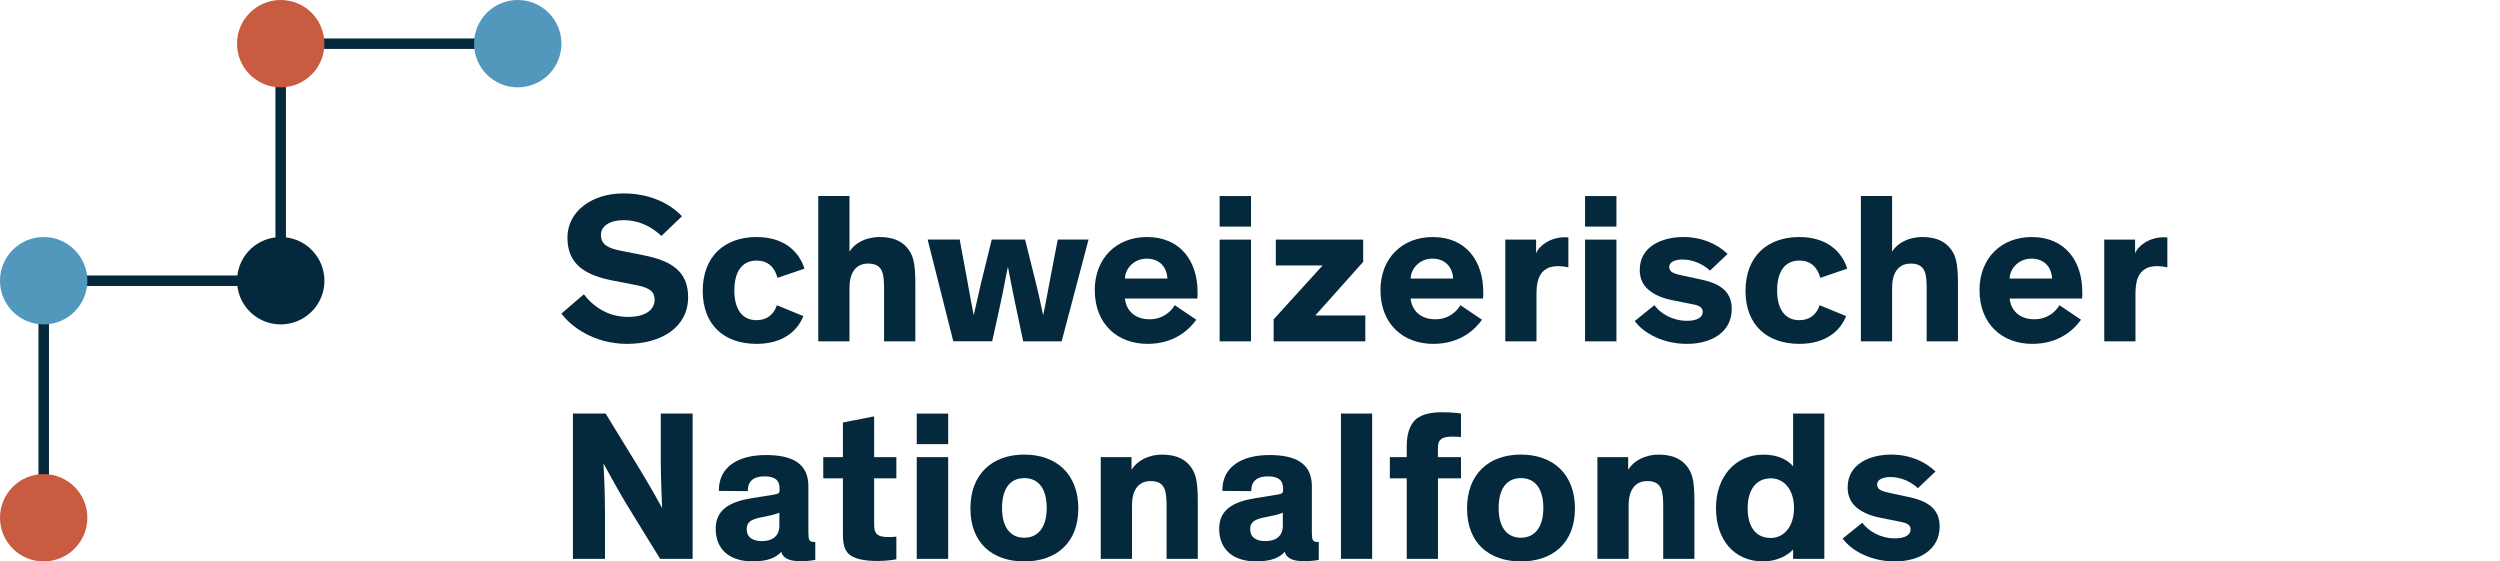 <svg class="logo" version="1.1" xmlns="http://www.w3.org/2000/svg" x="0px" y="0px" viewBox="0 0 4453 1000"><title>Logo</title>
<g id="de-big" class="logo__long logo__long--de"><path fill="#04293C" d="M1178.1,420.3c-17.9-17.1-41.1-28.2-67-28.2c-24,0-40.7,9.9-40.7,26.3c0,16.7,11.8,23.6,35.4,28.2l41.9,8.4 c48,9.5,78,28.5,78,74.2c0,53.7-47.6,83.3-108.9,83.3c-59.8,0-100.9-32-116.8-54l40-34.3c16,21.3,42.6,40.3,78.4,40.3 c30.1,0,47.6-11.8,47.6-30.8c0-17.9-15.2-22.8-38.8-27l-33.5-6.5c-47.2-9.1-83-26.3-83-76.9c0-46.4,43-78.8,99.7-78.8 c45.7,0,82.2,17.1,104.3,40.7L1178.1,420.3z"></path><path fill="#04293C" d="M1430.9,563c-9.9,25.5-35.4,49.5-83.3,49.5c-57.1,0-95.9-33.1-95.9-94.4c0-61.3,38.8-95.9,95.9-95.9 c50.2,0,76.1,27,85.3,56.3l-48,16.4c-5.3-19.8-17.9-30.8-37.3-30.8c-25.9,0-39.6,19.8-39.6,53.3c0,33.5,14.1,52.9,39.6,52.9 c17.9,0,30.4-9.5,36.2-26.6L1430.9,563z"></path><path fill="#04293C" d="M1630.3,608h-55.6v-91.3c0-27.8-1.1-47.2-28.5-47.2c-23.2,0-33.1,18.3-33.1,43V608h-55.6V349.1h55.6v99 c8.8-14.1,27.8-25.9,53.7-25.9c20.9,0,36.9,5.7,47.6,17.5c11.4,12.9,16,25.5,16,65.5V608z"></path><path fill="#04293C" d="M1807.7,537.9c-3.8-18.3-8.4-42.2-12.2-61.7h-0.4c-4.2,18.3-8,42.6-12.6,62.4l-15.2,69.3h-69.3l-45.7-181.2 h57.1l14.5,78.4c3.4,18.6,6.5,36.9,10.3,55.6h0.4c4.2-17.9,7.6-34.6,12.9-56.7l19-77.3h59.4l19.4,78c6.1,24,8.4,37.3,12.6,56h0.4 c3.8-18.3,6.1-30.8,11-57.1l14.8-76.9h54.8L1891,608h-68.5L1807.7,537.9z"></path><path fill="#04293C" d="M2130.8,569.5c-10.7,15.2-36.9,43-86.8,43c-53.3,0-94-35-94-95.9c0-56.7,38.8-94.4,92.9-94.4 c59.8,0,90.2,43,90.2,98.2c0,3.8,0,8-0.4,11.4h-129c1.9,19.8,16.4,36.9,43.8,36.9c24.4,0,38.8-14.5,44.9-25.1L2130.8,569.5z M2003.7,496.1h75.7c-1.1-20.9-14.5-35.4-36.9-35.4C2020.9,460.7,2004.5,477,2003.7,496.1z"></path><path fill="#04293C" d="M2228.3,403.6h-55.9v-54.4h55.9V403.6z M2228.3,608h-55.9V426.8h55.9V608z"></path><path fill="#04293C" d="M2428.1,426.8v39.6l-85.3,95.5h89.1V608h-163.3v-39.2l87.2-95.9h-83.3v-46.1H2428.1z"></path><path fill="#04293C" d="M2639.7,569.5c-10.7,15.2-36.9,43-86.8,43c-53.3,0-94-35-94-95.9c0-56.7,38.8-94.4,92.9-94.4 c59.8,0,90.2,43,90.2,98.2c0,3.8,0,8-0.4,11.4h-129c1.9,19.8,16.4,36.9,43.8,36.9c24.4,0,38.8-14.5,44.9-25.1L2639.7,569.5z M2512.6,496.1h75.7c-1.1-20.9-14.5-35.4-36.9-35.4C2529.8,460.7,2513.4,477,2512.6,496.1z"></path><path fill="#04293C" d="M2736.1,426.8v24.7c4.9-13.7,25.5-28.9,51-28.9c2.3,0,4.2,0,6.5,0.4v53.3c-6.1-1.5-12.9-2.3-17.9-2.3 c-21.3,0-32,10.3-36.2,25.5c-1.9,6.9-2.7,15.2-2.7,24.4V608h-55.6V426.8H2736.1z"></path><path fill="#04293C" d="M2879.2,403.6h-55.9v-54.4h55.9V403.6z M2879.2,608h-55.9V426.8h55.9V608z"></path><path fill="#04293C" d="M3045.9,482c-13.3-12.2-31.2-19.8-49.1-19.8c-12.6,0-23.6,4.2-23.6,13.3c0,9.5,8.4,12.2,27,16l28.5,6.1 c29.3,6.1,55.9,17.9,55.9,52.5c0,42.2-36.9,62.4-79.9,62.4c-41.5,0-76.5-18.3-92.9-40.7l35-28.2c11,15.2,32.7,27.8,57.9,27.8 c18.6,0,28.2-6.1,28.2-16c0-10.3-11-12.2-23.2-14.5l-28.5-5.7c-18.3-3.4-33.9-9.5-44.9-19c-9.9-8.4-15.6-20.2-15.6-35.4 c0-43,41.5-58.6,77.3-58.6c33.9,0,60.9,12.6,79.2,30.1L3045.9,482z"></path><path fill="#04293C" d="M3288.3,563c-9.9,25.5-35.4,49.5-83.3,49.5c-57.1,0-95.9-33.1-95.9-94.4c0-61.3,38.8-95.9,95.9-95.9 c50.2,0,76.1,27,85.3,56.3l-48,16.4c-5.3-19.8-17.9-30.8-37.3-30.8c-25.9,0-39.6,19.8-39.6,53.3c0,33.5,14.1,52.9,39.6,52.9 c17.9,0,30.4-9.5,36.2-26.6L3288.3,563z"></path><path fill="#04293C" d="M3487.4,608h-55.6v-91.3c0-27.8-1.1-47.2-28.5-47.2c-23.2,0-33.1,18.3-33.1,43V608h-55.6V349.1h55.6v99 c8.8-14.1,27.8-25.9,53.7-25.9c20.9,0,36.9,5.7,47.6,17.5c11.4,12.9,16,25.5,16,65.5V608z"></path><path fill="#04293C" d="M3706.7,569.5c-10.7,15.2-36.9,43-86.8,43c-53.3,0-94-35-94-95.9c0-56.7,38.8-94.4,92.9-94.4 c59.8,0,90.2,43,90.2,98.2c0,3.8,0,8-0.4,11.4h-129c1.9,19.8,16.4,36.9,43.8,36.9c24.4,0,38.8-14.5,44.9-25.1L3706.7,569.5z M3579.5,496.1h75.7c-1.1-20.9-14.5-35.4-36.9-35.4C3596.7,460.7,3580.3,477,3579.5,496.1z"></path><path fill="#04293C" d="M3803,426.8v24.7c4.9-13.7,25.5-28.9,51-28.9c2.3,0,4.2,0,6.5,0.4v53.3c-6.1-1.5-12.9-2.3-17.9-2.3 c-21.3,0-32,10.3-36.2,25.5c-1.9,6.9-2.7,15.2-2.7,24.4V608h-55.6V426.8H3803z"></path><path fill="#04293C" d="M1140.8,837.9c20.6,33.9,38.1,66.2,38.1,66.2h0.4c0,0-2.3-51-2.3-81.1v-86.4h56.7v258.8h-57.9l-61.3-99.7 c-14.5-24-39.2-69.6-39.2-69.6h-0.4c0,0,2.7,43,2.7,84.5v84.9h-57.1V736.6h58.2L1140.8,837.9z"></path><path fill="#04293C" d="M1440,950.1c0,11.4,1.5,15.2,9.5,15.2h2.7v32c-8.4,1.5-16.7,2.3-25.9,2.3c-16,0-30.8-3-34.6-16.4h-0.4 c-8.4,9.1-21.7,16.7-51,16.7c-40,0-65.5-20.5-65.5-58.2c0-34.6,26.3-48.3,64.7-54.4l37.7-6.1c9.9-1.5,11.4-2.7,11.4-8.4v-3 c0-13.7-7.6-21.3-26.6-21.3c-19.4,0-30.1,8-30.1,26.3l-51.4-0.4c-0.8-41.5,32.7-63.9,83.7-63.9c46.4,0,75.7,14.5,75.7,55.6V950.1z M1388.2,913.2c-4.2,1.5-7.6,3.4-27,7.2c-17.9,3.4-31.2,6.5-31.2,22.1c0,14.8,11,21.3,27,21.3c18.3,0,31.2-8.4,31.2-27.4V913.2z"></path><path fill="#04293C" d="M1596.5,996.2c-7.6,1.5-20.2,3-33.5,3c-21.7,0-44.5-3-54-15.6c-6.8-9.1-7.6-19-7.6-37.3V852h-35v-37.7h35 v-61.7l55.6-11v72.7h39.6V852h-39.6v80.3c0,10.3,1.1,15.2,4.6,18.6c3.8,4.2,10.7,5.7,20.9,5.7c6.5,0,11.4-0.4,14.1-0.8V996.2z"></path><path fill="#04293C" d="M1688.9,791.1h-56v-54.4h56V791.1z M1688.9,995.4h-56V814.3h56V995.4z"></path><path fill="#04293C" d="M1824.4,809.7c57.1,0,96.3,34.6,96.3,95.9c0,61.3-39.2,94.4-96.3,94.4c-57.1,0-95.9-33.1-95.9-94.4 C1728.5,844.3,1767.4,809.7,1824.4,809.7z M1824.4,957.8c25.5,0,40-19.8,40-52.9c0-33.9-14.1-53.3-40-53.3 c-25.9,0-39.6,19.8-39.6,53.3C1784.9,938.3,1798.9,957.8,1824.4,957.8z"></path><path fill="#04293C" d="M2133.5,995.4h-55.6v-91.3c0-27.8-1.1-47.2-28.5-47.2c-23.2,0-33.1,18.3-33.1,43v95.5h-55.6V814.3h54.8 v22.5c8.8-14.8,28.5-27,54.4-27c20.9,0,36.9,5.7,47.6,17.5c11.4,12.9,16,25.5,16,65.5V995.4z"></path><path fill="#04293C" d="M2336.8,950.1c0,11.4,1.5,15.2,9.5,15.2h2.7v32c-8.4,1.5-16.7,2.3-25.9,2.3c-16,0-30.8-3-34.6-16.4h-0.4 c-8.4,9.1-21.7,16.7-51,16.7c-40,0-65.5-20.5-65.5-58.2c0-34.6,26.3-48.3,64.7-54.4l37.7-6.1c9.9-1.5,11.4-2.7,11.4-8.4v-3 c0-13.7-7.6-21.3-26.6-21.3c-19.4,0-30.1,8-30.1,26.3l-51.4-0.4c-0.8-41.5,32.7-63.9,83.7-63.9c46.4,0,75.7,14.5,75.7,55.6V950.1z M2285,913.2c-4.2,1.5-7.6,3.4-27,7.2c-17.9,3.4-31.2,6.5-31.2,22.1c0,14.8,11,21.3,27,21.3c18.3,0,31.2-8.4,31.2-27.4V913.2z"></path><path fill="#04293C" d="M2444.1,995.4h-55.6V736.6h55.6V995.4z"></path><path fill="#04293C" d="M2602.4,852h-41.1v143.5h-55.6V852h-30.1v-37.7h30.1v-19.8c0-19,4.2-32.4,11-41.9 c10.3-14.1,29.7-18.3,52.1-18.3c13.7,0,25.5,1.1,33.5,2.3v41.9c-3.4-0.4-9.1-0.8-15.2-0.8c-9.5,0-16,1.1-20.6,4.9 c-3.4,3-5.3,6.5-5.3,16.4v15.2h41.1V852z"></path><path fill="#04293C" d="M2709,809.7c57.1,0,96.3,34.6,96.3,95.9c0,61.3-39.2,94.4-96.3,94.4c-57.1,0-95.9-33.1-95.9-94.4 C2613.1,844.3,2651.9,809.7,2709,809.7z M2709,957.8c25.5,0,40-19.8,40-52.9c0-33.9-14.1-53.3-40-53.3c-25.9,0-39.6,19.8-39.6,53.3 C2669.4,938.3,2683.5,957.8,2709,957.8z"></path><path fill="#04293C" d="M3018.1,995.4h-55.6v-91.3c0-27.8-1.1-47.2-28.5-47.2c-23.2,0-33.1,18.3-33.1,43v95.5h-55.6V814.3h54.8 v22.5c8.8-14.8,28.5-27,54.4-27c20.9,0,36.9,5.7,47.6,17.5c11.4,12.9,16,25.5,16,65.5V995.4z"></path><path fill="#04293C" d="M3193.9,830.6v-94h55.6v258.8h-55.6v-16.7c-8.8,9.9-28.2,21.3-53.3,21.3c-51.4,0-84.1-38.1-84.1-95.1 c0-55.2,33.9-95.1,84.5-95.1C3167.3,809.7,3184.8,819.6,3193.9,830.6z M3154,852c-25.9,0-41.1,20.6-41.1,52.9 c0,33.1,14.1,53.3,41.1,53.3c24.7,0,41.5-21.7,41.5-53.3C3195.5,873.3,3178.7,852,3154,852z"></path><path fill="#04293C" d="M3416.2,869.5c-13.3-12.2-31.2-19.8-49.1-19.8c-12.6,0-23.6,4.2-23.6,13.3c0,9.5,8.4,12.2,27,16l28.5,6.1 c29.3,6.1,55.9,17.9,55.9,52.5c0,42.2-36.9,62.4-79.9,62.4c-41.5,0-76.5-18.3-92.9-40.7l35-28.2c11,15.2,32.7,27.8,57.9,27.8 c18.6,0,28.2-6.1,28.2-16c0-10.3-11-12.2-23.2-14.5l-28.5-5.7c-18.3-3.4-33.9-9.5-44.9-19c-9.9-8.4-15.6-20.2-15.6-35.4 c0-43,41.5-58.6,77.3-58.6c33.9,0,60.9,12.6,79.2,30.1L3416.2,869.5z"></path></g>
<g id="icon"><path fill="#04293C" d="M68.5,892h18.7V545.3H68.5V892z M509.3,422.8V123.1h-18.7v299.7c-14.1,1.7-27.1,7.2-37.8,15.4 c-1.6,1.2-3.2,2.6-4.8,3.9C447,443,446,444,445,445c-12,12-20.1,27.9-22.2,45.7H123.1v18.7h299.7c4.4,37.2,35.1,66.3,72.9,68.3 c1.4,0.1,2.9,0.1,4.3,0.1h0c0.2,0,0.4,0,0.6,0c2.5,0,4.9-0.1,7.3-0.4c0,0,0.1,0,0.1,0c16.8-1.7,31.9-8.7,43.8-19.4 c0.2-0.2,0.3-0.3,0.5-0.4c0.4-0.4,0.9-0.8,1.3-1.2c0.5-0.4,0.9-0.9,1.4-1.3c0.2-0.2,0.3-0.4,0.5-0.5c0.7-0.7,1.4-1.4,2.1-2.2 c0.1-0.1,0.2-0.3,0.4-0.4c12.3-13.8,19.9-31.9,19.9-51.9v0C577.8,460.2,547.9,427.4,509.3,422.8z M545.3,68.5v18.7H892V68.5H545.3 z"></path><path fill="#C95B40" d="M77.8,844.4c-43,0-77.8,34.8-77.8,77.8c0,43,34.8,77.8,77.8,77.8s77.8-34.8,77.8-77.8 C155.6,879.3,120.7,844.4,77.8,844.4z M500,0c-43,0-77.8,34.8-77.8,77.8c0,43,34.8,77.8,77.8,77.8s77.8-34.8,77.8-77.8 C577.8,34.8,543,0,500,0z"></path><path fill="#5298BD" d="M922.2,0c-43,0-77.8,34.8-77.8,77.8c0,43,34.8,77.8,77.8,77.8c43,0,77.8-34.8,77.8-77.8 C1000,34.8,965.2,0,922.2,0z M77.8,422.2C34.8,422.2,0,457,0,500c0,43,34.8,77.8,77.8,77.8c43,0,77.8-34.8,77.8-77.8 C155.6,457,120.7,422.2,77.8,422.2z"></path></g></svg>